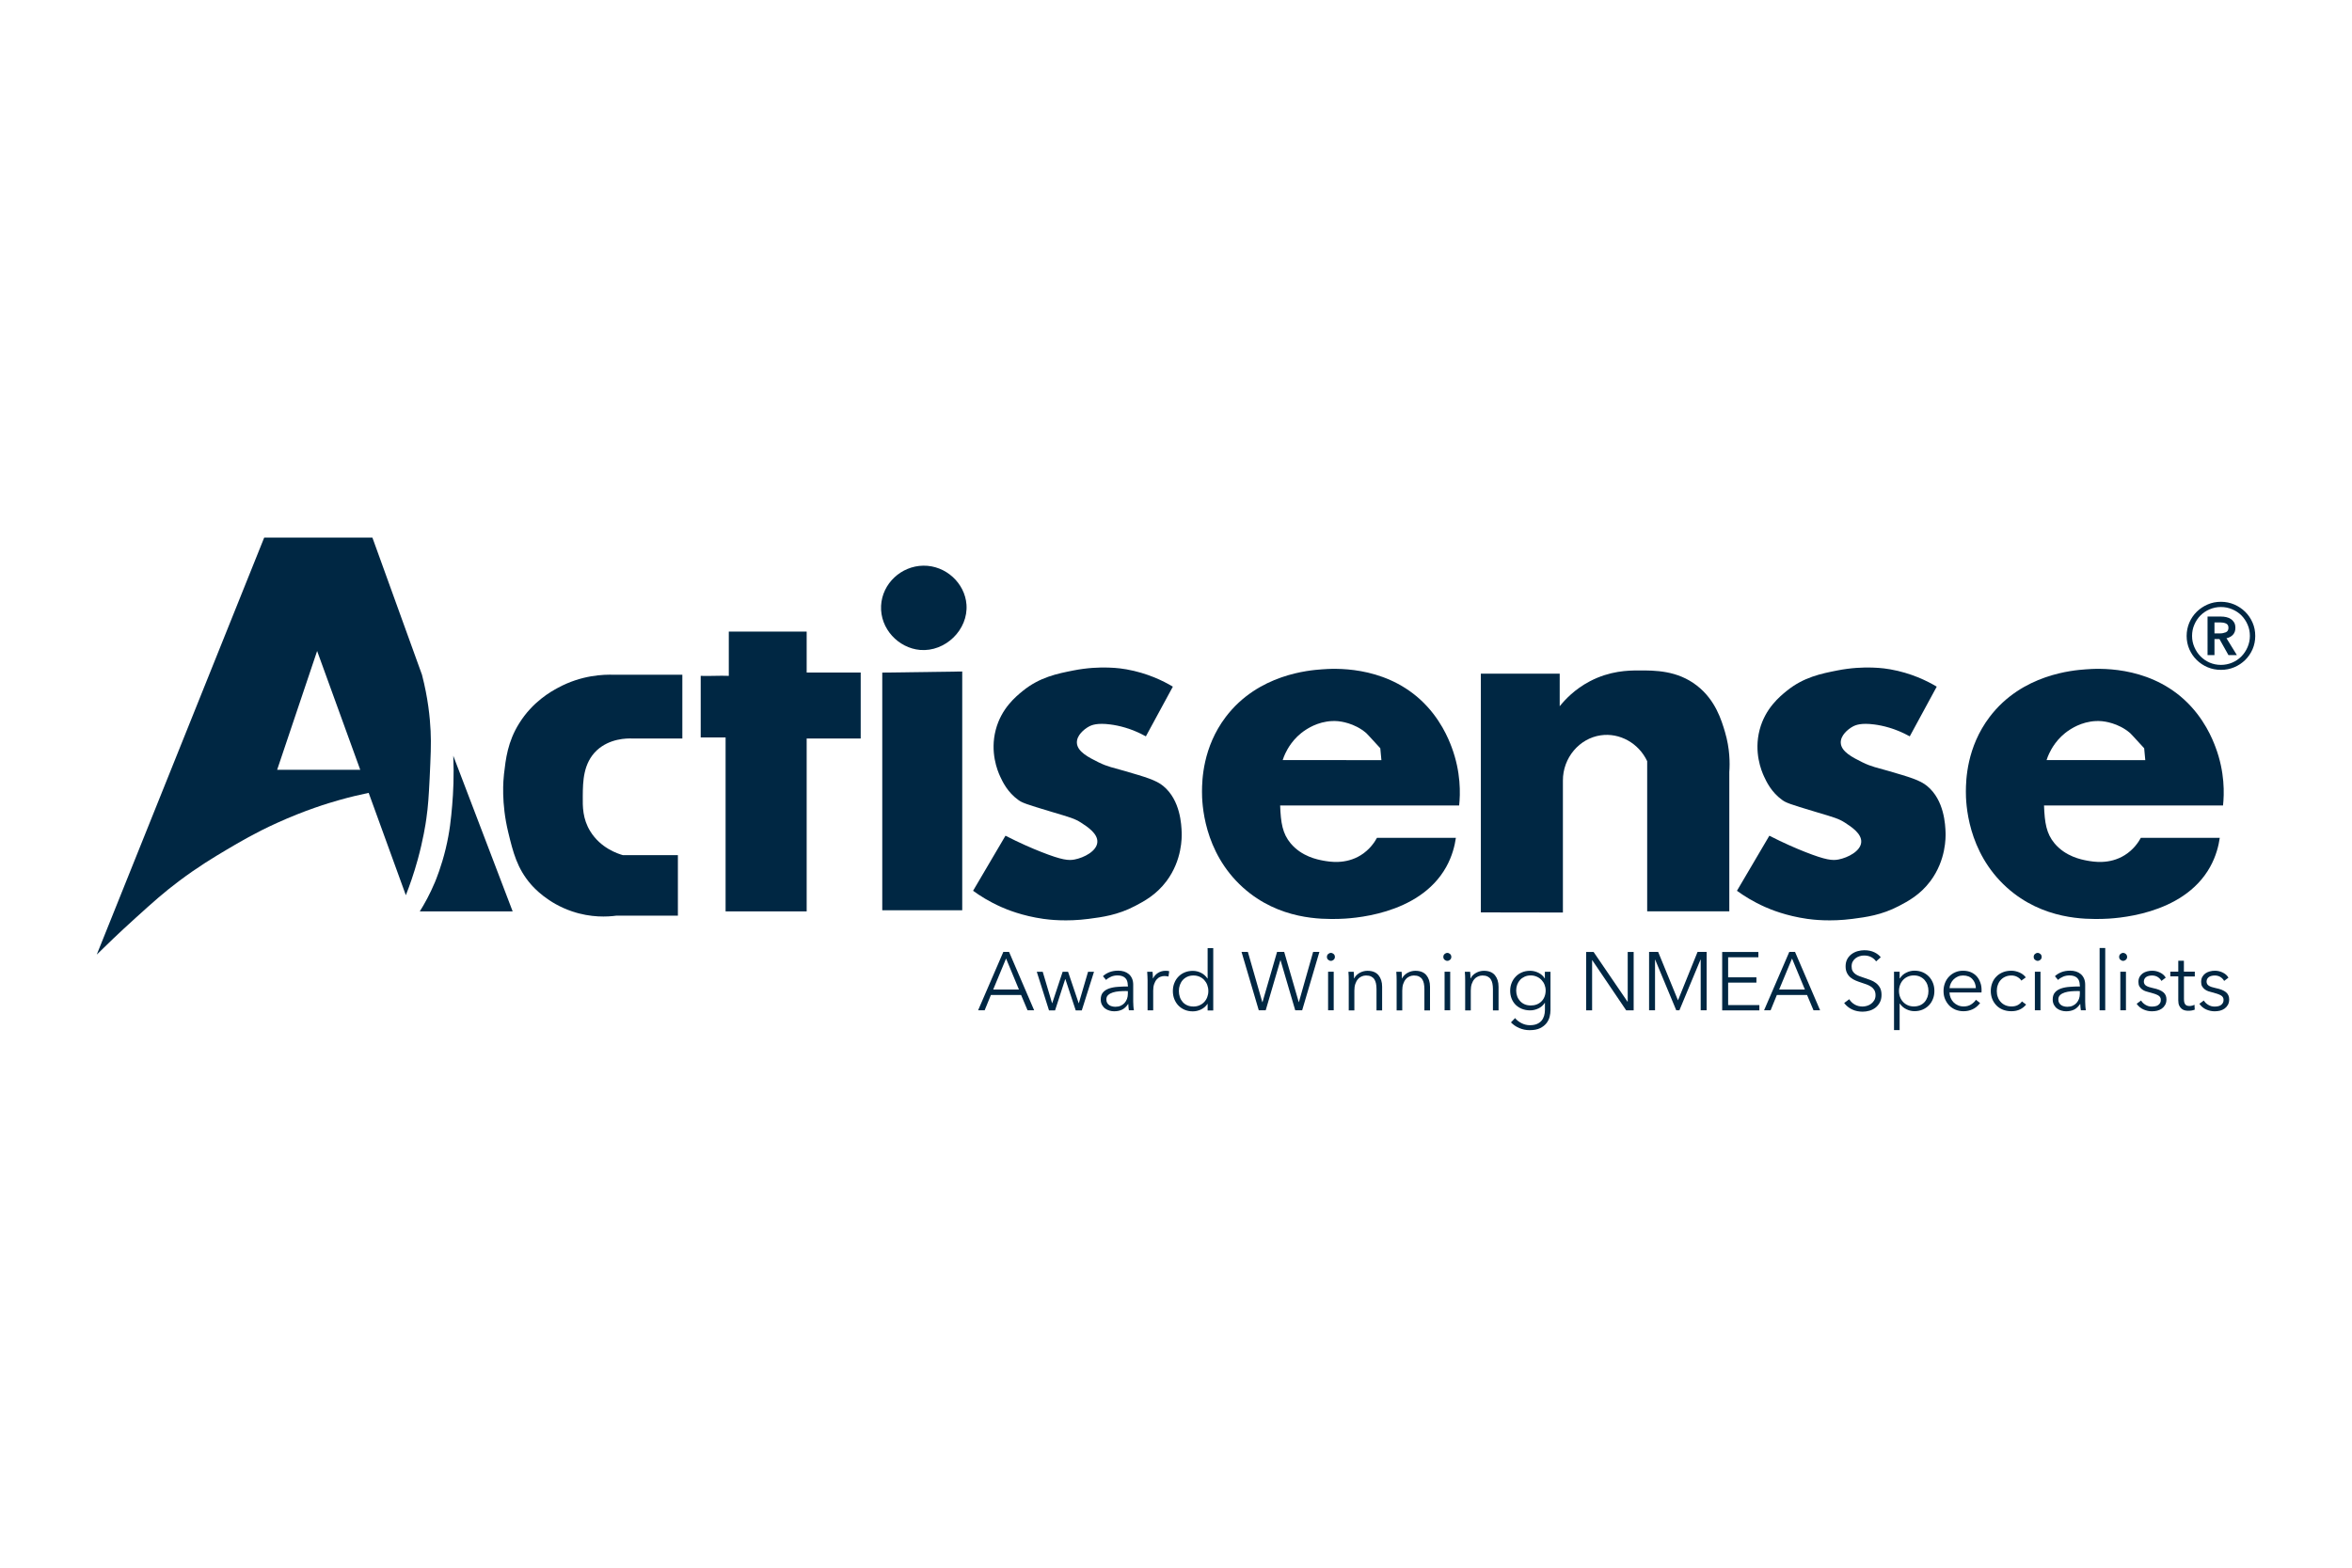 <?xml version="1.0" encoding="utf-8"?>
<!-- Generator: Adobe Illustrator 25.2.0, SVG Export Plug-In . SVG Version: 6.00 Build 0)  -->
<svg version="1.1" id="Layer_1" xmlns="http://www.w3.org/2000/svg" xmlns:xlink="http://www.w3.org/1999/xlink" x="0px" y="0px"
	 viewBox="0 0 360 240" style="enable-background:new 0 0 360 240;" xml:space="preserve">
<style type="text/css">
	.st0{fill:#002743;}
	.st1{fill:none;}
	.st2{fill:#008CA3;}
	.st3{clip-path:url(#SVGID_2_);fill:#002743;}
	.st4{fill-rule:evenodd;clip-rule:evenodd;fill:#002743;}
	.st5{opacity:0.5;}
	.st6{opacity:0.5;fill:#002743;}
	.st7{fill:#0095DA;}
	.st8{fill:#F47920;}
	.st9{fill:#D7DEE0;}
	.st10{fill:#D3D1D1;}
	.st11{fill:#FFFFFF;}
	.st12{fill:#011D3A;}
	.st13{fill:#045DA8;}
	.st14{fill:#189CD8;}
	.st15{fill:#E31D38;}
	.st16{fill:#231F20;}
	.st17{fill:#006CAE;}
	.st18{fill:#0D4F97;}
	.st19{fill:#16325C;}
	.st20{fill:#DEB045;}
	.st21{fill:#002C5B;}
	.st22{clip-path:url(#SVGID_4_);fill:url(#SVGID_5_);}
	.st23{fill:#EC1C24;}
	.st24{fill-rule:evenodd;clip-rule:evenodd;fill:#0079B5;}
	.st25{fill-rule:evenodd;clip-rule:evenodd;fill:#EF7F1A;}
	.st26{fill-rule:evenodd;clip-rule:evenodd;}
	.st27{fill-rule:evenodd;clip-rule:evenodd;fill:#004784;}
	.st28{fill-rule:evenodd;clip-rule:evenodd;fill:#508229;}
	.st29{fill:#0B77BD;}
	.st30{fill-rule:evenodd;clip-rule:evenodd;fill:#231F20;}
	.st31{fill:#007886;}
	.st32{fill:#FF7200;}
	.st33{fill:#424243;}
	.st34{fill:#092C74;}
	.st35{fill:#8E191C;}
	.st36{fill:#172750;}
	.st37{fill:#004C27;}
	.st38{fill:#D5BE28;}
	.st39{fill:#935724;}
	.st40{fill:#005EAB;}
	.st41{fill:#F0373D;}
	.st42{fill:#202020;}
	.st43{fill:#0D5097;}
	.st44{fill:#5A5B5B;}
	.st45{fill:#203D7C;}
	.st46{fill:#0082BE;}
	.st47{fill:#88959F;}
	.st48{fill:#F0B11D;}
	.st49{fill:#252524;}
	.st50{fill:#87BFE7;}
	.st51{fill:#2C2620;}
	.st52{fill:#00A0E6;}
	.st53{fill:#CECECE;}
	.st54{opacity:0.5;fill:#009245;}
	.st55{opacity:0.5;fill:#F9DA23;}
	.st56{opacity:0.5;fill:#FF7BAC;}
	.st57{opacity:0.5;fill:#3FA9F5;}
	.st58{fill:#ED302F;}
	.st59{fill:#004693;}
	.st60{fill:#283A85;}
	.st61{fill:#F37421;}
	.st62{fill:#2F3E41;}
	.st63{fill:#15264D;}
	.st64{fill:#D4AA3B;}
	.st65{fill:#D91F30;}
	.st66{fill:#243366;}
	.st67{fill:#DB001A;}
	.st68{fill:#1E448F;}
	.st69{fill:#2C87CB;}
	.st70{fill:none;stroke:#2E3191;stroke-width:4;stroke-miterlimit:10;}
	.st71{fill:#003AAD;}
	.st72{fill:#CD003A;}
	.st73{fill:#0079A4;}
	.st74{fill:#97BF0D;}
	.st75{fill:#939496;}
	.st76{fill:#FFD00A;}
	.st77{fill:#BC2127;}
	.st78{fill:#231E20;}
	.st79{clip-path:url(#SVGID_7_);fill:#231F20;}
	.st80{clip-path:url(#SVGID_7_);fill:#00BCF1;}
	.st81{fill:#0091AB;}
	.st82{fill:none;stroke:#FFFFFF;stroke-width:1.063;stroke-miterlimit:10;}
	.st83{fill:none;stroke:#FFFFFF;stroke-width:1.155;stroke-miterlimit:10;}
	.st84{fill:none;stroke:#231F20;stroke-width:2.127;stroke-miterlimit:10;}
	.st85{fill:none;stroke:#231F20;stroke-width:3.191;stroke-miterlimit:10;}
	.st86{fill:none;stroke:#231F20;stroke-width:3.191;stroke-miterlimit:10;stroke-dasharray:12.745,12.745;}
	.st87{clip-path:url(#SVGID_9_);fill:#009ACA;}
	.st88{fill:#0F2852;}
	.st89{fill:#0E284E;}
	.st90{fill:#C7C9CA;}
	.st91{fill:#EC5300;}
</style>
<g>
	<path class="st0" d="M65.91,111.9c-0.1-2.09-0.4-5.05-1.32-8.6c-2.53-7-5.06-14-7.59-21c-5.52,0-11.04,0-16.56,0
		c-8.54,21.28-17.09,42.56-25.63,63.84c1.44-1.42,3.46-3.37,5.95-5.62c2.74-2.48,4.29-3.87,6.62-5.62c2.94-2.21,5.36-3.66,7.28-4.8
		c2.01-1.19,4.41-2.61,7.77-4.13c4.25-1.93,7.75-3,9.43-3.47c1.69-0.48,3.22-0.84,4.57-1.12c1.9,5.22,3.79,10.45,5.69,15.67
		c0.58-1.48,1.23-3.31,1.82-5.46c0.84-3.06,1.21-5.46,1.32-6.28c0.28-1.98,0.36-3.38,0.5-6.12C65.92,115.7,66.01,113.96,65.91,111.9
		z M42.42,117.85c2.04-6.06,4.08-12.13,6.12-18.19c2.2,6.06,4.4,12.13,6.6,18.19C50.9,117.85,46.66,117.85,42.42,117.85z"/>
	<path class="st0" d="M69.38,115.7c0.13,3.05,0,5.63-0.17,7.61c-0.17,1.92-0.35,3.96-0.99,6.62c-0.66,2.74-1.46,4.66-1.65,5.13
		c-0.77,1.83-1.6,3.33-2.32,4.47c4.74,0,9.48,0,14.22,0C75.45,131.58,72.41,123.64,69.38,115.7z"/>
	<path class="st0" d="M96.83,113.06c2.54,0,5.08,0,7.61,0c0-3.25,0-6.51,0-9.76c-3.48,0-6.95,0-10.43,0c-1.61-0.06-5,0.04-8.6,1.99
		c-1.08,0.58-3.89,2.14-5.95,5.46c-1.76,2.82-2.05,5.44-2.32,7.77c-0.09,0.81-0.45,4.38,0.66,8.93c0.73,3,1.34,5.49,3.47,7.94
		c0.46,0.53,2.58,2.88,6.28,4.13c2.92,0.99,5.44,0.84,6.78,0.66c3.14,0,6.28,0,9.43,0c0-3.09,0-6.18,0-9.27c-2.81,0-5.63,0-8.44,0
		c-0.8-0.23-3.38-1.08-4.96-3.63c-1.2-1.93-1.18-3.81-1.16-5.46c0.02-2.18,0.06-4.98,2.15-6.95
		C93.32,113.05,95.91,113.02,96.83,113.06z"/>
	<path class="st0" d="M107.25,103.47c0,3.2,0,6.23,0,9.43c1.27,0,2.54,0,3.81,0c0,8.88,0,17.75,0,26.63c4.14,0,8.27,0,12.41,0
		c0-8.82,0-17.65,0-26.47c2.76,0,5.51,0,8.27,0c0-3.37,0-6.73,0-10.1c-2.82,0-5.45,0-8.27,0c0-2.09,0-4.18,0-6.27
		c-3.91,0-8.01,0-11.92,0c0,2.26,0,4.52,0,6.78C110.12,103.41,108.69,103.52,107.25,103.47z"/>
	<path class="st0" d="M135.04,102.97c0,12.13,0,24.26,0,36.38c4.08,0,8.16,0,12.24,0c0-12.18,0-24.37,0-36.55
		C143.2,102.86,139.12,102.91,135.04,102.97z"/>
	<path class="st0" d="M140.82,99.5c3.87,0.33,7.4-3.09,7.11-6.95c-0.24-3.26-3.15-6-6.62-5.95c-3.36,0.05-6.27,2.71-6.45,6.12
		C134.68,96.27,137.53,99.21,140.82,99.5z"/>
	<path class="st0" d="M175.39,112.73c1.38-2.54,2.76-5.07,4.13-7.61c-1.46-0.87-3.89-2.08-7.11-2.65c-0.71-0.13-3.94-0.65-8.1,0.17
		c-2.48,0.49-5.16,1.02-7.77,3.14c-1.04,0.85-3.27,2.66-4.13,5.95c-0.9,3.43,0.27,6.26,0.66,7.11c0.38,0.82,1.13,2.44,2.81,3.64
		c0.58,0.41,1.01,0.59,5.13,1.82c2.84,0.85,3.49,1.02,4.47,1.65c0.96,0.62,2.57,1.67,2.48,2.98c-0.09,1.37-2.03,2.37-3.47,2.65
		c-0.92,0.18-1.91,0.11-5.13-1.16c-1.37-0.54-3.26-1.35-5.46-2.48c-1.65,2.81-3.31,5.62-4.96,8.43c1.03,0.75,2.47,1.67,4.3,2.48
		c0.87,0.39,3.22,1.36,6.45,1.82c0.85,0.12,3.5,0.45,6.95,0c2.06-0.27,4.42-0.57,7.11-1.98c1.35-0.71,3.22-1.69,4.8-3.8
		c2.41-3.23,2.34-6.73,2.32-7.44c-0.04-1.17-0.19-4.95-2.81-7.11c-1.11-0.92-2.73-1.38-5.95-2.32c-1.71-0.5-2.55-0.62-3.97-1.32
		c-1.48-0.74-3.25-1.61-3.31-2.98c-0.05-1.13,1.09-2.08,1.82-2.48c0.47-0.26,1.31-0.59,3.31-0.33
		C171.19,111.07,173.15,111.49,175.39,112.73z"/>
	<path class="st0" d="M222.19,114.38c-0.44-1.17-1.72-4.46-4.8-7.28c-5.81-5.31-13.43-4.75-15.05-4.63
		c-1.91,0.14-9.74,0.72-14.72,7.28c-3.54,4.67-3.63,9.72-3.64,11.41c-0.01,1.72,0.19,9.24,6.28,14.72
		c5.54,4.98,12.14,4.84,14.55,4.8c1.83-0.04,12.37-0.47,16.54-7.94c0.94-1.68,1.32-3.3,1.49-4.47c-4.03,0-8.06,0-12.08,0
		c-0.36,0.66-1.11,1.8-2.47,2.65c-2.36,1.47-4.85,1-5.79,0.83c-0.83-0.16-3.26-0.61-4.96-2.65c-1.24-1.49-1.5-3.13-1.6-5.79
		c9.13,0,18.27,0,27.4,0C223.53,121.54,223.62,118.2,222.19,114.38z M196.33,116.36c0.11-0.33,0.23-0.65,0.39-0.99
		c0.31-0.64,1.17-2.37,3.14-3.64c0.61-0.39,2.46-1.54,4.96-1.32c0.29,0.03,2.49,0.25,4.3,1.82c0,0,0.23,0.2,2.15,2.32
		c0,0,0.06,0.61,0.17,1.82C206.4,116.36,201.37,116.36,196.33,116.36z"/>
	<path class="st0" d="M292.31,112.73c1.38-2.54,2.76-5.07,4.13-7.61c-1.46-0.87-3.89-2.08-7.11-2.65c-0.71-0.13-3.94-0.65-8.1,0.17
		c-2.48,0.49-5.16,1.02-7.77,3.14c-1.04,0.85-3.27,2.66-4.13,5.95c-0.9,3.43,0.27,6.26,0.66,7.11c0.38,0.82,1.13,2.44,2.81,3.64
		c0.58,0.41,1.01,0.59,5.13,1.82c2.84,0.85,3.49,1.02,4.47,1.65c0.96,0.62,2.57,1.67,2.48,2.98c-0.09,1.37-2.03,2.37-3.47,2.65
		c-0.92,0.18-1.91,0.11-5.13-1.16c-1.37-0.54-3.26-1.35-5.46-2.48c-1.65,2.81-3.31,5.62-4.96,8.43c1.03,0.75,2.47,1.67,4.3,2.48
		c0.87,0.39,3.22,1.36,6.45,1.82c0.85,0.12,3.5,0.45,6.95,0c2.06-0.27,4.42-0.57,7.11-1.98c1.35-0.71,3.22-1.69,4.8-3.8
		c2.41-3.23,2.34-6.73,2.32-7.44c-0.04-1.17-0.19-4.95-2.81-7.11c-1.11-0.92-2.73-1.38-5.95-2.32c-1.71-0.5-2.55-0.62-3.97-1.32
		c-1.48-0.74-3.25-1.61-3.31-2.98c-0.05-1.13,1.09-2.08,1.82-2.48c0.47-0.26,1.31-0.59,3.31-0.33
		C288.11,111.07,290.07,111.49,292.31,112.73z"/>
	<path class="st0" d="M339.11,114.38c-0.44-1.17-1.72-4.46-4.8-7.28c-5.81-5.31-13.43-4.75-15.05-4.63
		c-1.91,0.14-9.74,0.72-14.72,7.28c-3.54,4.67-3.63,9.72-3.64,11.41c-0.01,1.72,0.19,9.24,6.28,14.72
		c5.54,4.98,12.14,4.84,14.55,4.8c1.83-0.04,12.37-0.47,16.54-7.94c0.94-1.68,1.32-3.3,1.49-4.47c-4.03,0-8.06,0-12.08,0
		c-0.36,0.66-1.11,1.8-2.47,2.65c-2.36,1.47-4.85,1-5.79,0.83c-0.83-0.16-3.26-0.61-4.96-2.65c-1.24-1.49-1.5-3.13-1.6-5.79
		c9.13,0,18.27,0,27.4,0C340.45,121.54,340.55,118.2,339.11,114.38z M313.25,116.36c0.11-0.33,0.23-0.65,0.39-0.99
		c0.31-0.64,1.17-2.37,3.14-3.64c0.61-0.39,2.46-1.54,4.96-1.32c0.29,0.03,2.49,0.25,4.3,1.82c0,0,0.23,0.2,2.15,2.32
		c0,0,0.06,0.61,0.17,1.82C323.33,116.36,318.29,116.36,313.25,116.36z"/>
	<path class="st0" d="M226.66,139.68c0-12.18,0-24.37,0-36.55c4.02,0,8.05,0,12.07,0c0,1.66,0,3.32,0,4.99
		c0.81-1.01,2.3-2.61,4.63-3.83c3.06-1.6,5.85-1.65,7.44-1.65c2.49-0.01,5.92-0.02,8.93,2.32c2.85,2.21,3.77,5.32,4.3,7.11
		c0.75,2.54,0.76,4.74,0.66,6.12c0,7.11,0,14.22,0,21.33c-4.19,0-8.38,0-12.57,0c0-7.66,0-15.33,0-22.99
		c-1.31-2.78-4.23-4.38-7.11-3.96c-3.26,0.47-5.81,3.43-5.79,6.95c0,6.73,0,13.45,0,20.18
		C235.03,139.68,230.85,139.68,226.66,139.68z"/>
	<g>
		<path class="st0" d="M150.71,154.67h-1l3.86-8.94h0.88l3.84,8.94h-1.01l-0.99-2.35h-4.62L150.71,154.67z M152.02,151.49h3.94
			l-1.97-4.75L152.02,151.49z"/>
		<path class="st0" d="M159.6,148.77l1.43,4.8h0.03l1.59-4.8h0.83l1.62,4.8h0.03l1.41-4.8h0.91l-1.87,5.91h-0.93l-1.58-4.78h-0.03
			l-1.55,4.78h-0.93l-1.87-5.91H159.6z"/>
		<path class="st0" d="M172.62,150.85c0-0.51-0.13-0.89-0.4-1.14c-0.27-0.25-0.66-0.38-1.17-0.38c-0.35,0-0.68,0.06-0.98,0.19
			c-0.3,0.13-0.56,0.29-0.77,0.5l-0.48-0.57c0.24-0.24,0.57-0.45,0.97-0.61c0.4-0.16,0.85-0.24,1.36-0.24c0.32,0,0.62,0.04,0.9,0.13
			c0.28,0.09,0.52,0.22,0.73,0.4c0.21,0.18,0.37,0.4,0.49,0.67c0.12,0.27,0.18,0.59,0.18,0.95v2.59c0,0.23,0.01,0.46,0.03,0.71
			c0.02,0.24,0.04,0.45,0.08,0.62h-0.77c-0.03-0.14-0.05-0.3-0.06-0.47c-0.02-0.17-0.03-0.33-0.03-0.49h-0.03
			c-0.27,0.4-0.57,0.68-0.91,0.85c-0.34,0.17-0.75,0.26-1.23,0.26c-0.23,0-0.46-0.03-0.7-0.1c-0.24-0.06-0.46-0.17-0.66-0.31
			c-0.2-0.14-0.36-0.33-0.49-0.56c-0.13-0.23-0.2-0.51-0.2-0.84c0-0.46,0.12-0.82,0.35-1.08c0.23-0.27,0.54-0.46,0.93-0.6
			c0.39-0.13,0.83-0.22,1.33-0.25c0.5-0.04,1.02-0.06,1.56-0.06V150.85z M172.37,151.72c-0.35,0-0.71,0.01-1.07,0.04
			c-0.36,0.03-0.68,0.09-0.97,0.18c-0.29,0.09-0.53,0.22-0.71,0.39c-0.19,0.17-0.28,0.39-0.28,0.67c0,0.21,0.04,0.39,0.12,0.53
			c0.08,0.14,0.19,0.26,0.32,0.35c0.13,0.09,0.28,0.15,0.45,0.19c0.16,0.04,0.33,0.06,0.5,0.06c0.3,0,0.57-0.05,0.81-0.16
			c0.24-0.11,0.43-0.25,0.59-0.43c0.16-0.18,0.28-0.39,0.37-0.62c0.08-0.24,0.13-0.48,0.13-0.75v-0.44H172.37z"/>
		<path class="st0" d="M175.63,149.45c-0.01-0.25-0.02-0.48-0.04-0.68h0.82c0.02,0.16,0.03,0.34,0.04,0.53
			c0.01,0.19,0.01,0.35,0.01,0.48h0.03c0.17-0.35,0.42-0.62,0.76-0.84c0.34-0.21,0.72-0.32,1.14-0.32c0.11,0,0.21,0,0.3,0.01
			s0.18,0.03,0.27,0.05l-0.11,0.82c-0.05-0.02-0.14-0.03-0.25-0.05c-0.12-0.02-0.24-0.03-0.35-0.03c-0.23,0-0.45,0.04-0.66,0.13
			c-0.21,0.08-0.39,0.22-0.55,0.4c-0.16,0.18-0.28,0.41-0.38,0.69c-0.1,0.28-0.15,0.62-0.15,1.01v3.02h-0.86v-4.61
			C175.64,149.91,175.64,149.7,175.63,149.45z"/>
		<path class="st0" d="M184.82,153.68c-0.25,0.38-0.58,0.66-0.99,0.86c-0.4,0.19-0.82,0.29-1.25,0.29c-0.46,0-0.88-0.08-1.26-0.24
			c-0.37-0.16-0.69-0.38-0.96-0.66c-0.27-0.28-0.47-0.61-0.62-0.98c-0.15-0.38-0.22-0.79-0.22-1.22c0-0.44,0.07-0.85,0.22-1.22
			c0.15-0.38,0.35-0.71,0.62-0.98c0.26-0.28,0.58-0.5,0.96-0.66c0.37-0.16,0.79-0.24,1.26-0.24c0.43,0,0.85,0.1,1.25,0.3
			c0.4,0.2,0.73,0.49,0.99,0.88h0.02v-4.66h0.86v9.54h-0.86v-1H184.82z M180.44,151.72c0,0.33,0.05,0.64,0.15,0.93
			c0.1,0.29,0.25,0.54,0.44,0.76c0.19,0.21,0.42,0.38,0.7,0.5c0.28,0.12,0.59,0.18,0.95,0.18c0.33,0,0.63-0.06,0.91-0.18
			c0.28-0.12,0.52-0.29,0.72-0.5c0.2-0.21,0.36-0.46,0.47-0.75c0.11-0.29,0.17-0.6,0.17-0.94c0-0.34-0.06-0.65-0.17-0.94
			c-0.11-0.29-0.27-0.54-0.47-0.76c-0.2-0.21-0.44-0.38-0.72-0.5c-0.28-0.12-0.58-0.18-0.91-0.18c-0.35,0-0.67,0.06-0.95,0.19
			s-0.51,0.3-0.7,0.51c-0.19,0.21-0.33,0.47-0.44,0.76C180.49,151.08,180.44,151.39,180.44,151.72z"/>
		<path class="st0" d="M193.21,153.42h0.03l2.23-7.69h1.09l2.23,7.69h0.02l2.18-7.69h0.96l-2.64,8.94h-1.06l-2.25-7.67h-0.02
			l-2.25,7.67h-1.06l-2.64-8.94H191L193.21,153.42z"/>
		<path class="st0" d="M204.32,146.49c0,0.18-0.06,0.32-0.19,0.44c-0.13,0.11-0.26,0.17-0.42,0.17s-0.29-0.06-0.42-0.17
			c-0.13-0.11-0.19-0.26-0.19-0.44c0-0.18,0.06-0.32,0.19-0.44c0.13-0.11,0.26-0.17,0.42-0.17s0.29,0.06,0.42,0.17
			C204.26,146.17,204.32,146.32,204.32,146.49z M204.14,154.67h-0.86v-5.91h0.86V154.67z"/>
		<path class="st0" d="M207.2,148.77c0.02,0.16,0.03,0.34,0.04,0.53c0.01,0.19,0.01,0.35,0.01,0.48h0.03
			c0.17-0.35,0.44-0.62,0.82-0.84c0.38-0.21,0.78-0.32,1.2-0.32c0.75,0,1.31,0.22,1.69,0.67c0.37,0.45,0.56,1.04,0.56,1.77v3.62
			h-0.86v-3.27c0-0.31-0.03-0.59-0.08-0.85c-0.05-0.25-0.14-0.47-0.26-0.65c-0.12-0.18-0.29-0.32-0.49-0.42
			c-0.21-0.1-0.46-0.15-0.78-0.15c-0.23,0-0.45,0.05-0.66,0.14c-0.21,0.09-0.41,0.23-0.57,0.42c-0.17,0.19-0.3,0.43-0.4,0.72
			c-0.1,0.29-0.15,0.63-0.15,1.03v3.03h-0.86v-4.61c0-0.16,0-0.37-0.01-0.62c-0.01-0.25-0.02-0.48-0.04-0.68H207.2z"/>
		<path class="st0" d="M214.53,148.77c0.02,0.16,0.03,0.34,0.04,0.53c0.01,0.19,0.01,0.35,0.01,0.48h0.03
			c0.17-0.35,0.44-0.62,0.82-0.84c0.38-0.21,0.78-0.32,1.2-0.32c0.75,0,1.31,0.22,1.69,0.67c0.37,0.45,0.56,1.04,0.56,1.77v3.62
			h-0.86v-3.27c0-0.31-0.03-0.59-0.08-0.85c-0.05-0.25-0.14-0.47-0.26-0.65c-0.12-0.18-0.29-0.32-0.49-0.42
			c-0.21-0.1-0.46-0.15-0.78-0.15c-0.23,0-0.45,0.05-0.66,0.14c-0.21,0.09-0.41,0.23-0.57,0.42c-0.17,0.19-0.3,0.43-0.4,0.72
			c-0.1,0.29-0.15,0.63-0.15,1.03v3.03h-0.86v-4.61c0-0.16,0-0.37-0.01-0.62c-0.01-0.25-0.02-0.48-0.04-0.68H214.53z"/>
		<path class="st0" d="M222.14,146.49c0,0.18-0.06,0.32-0.19,0.44c-0.13,0.11-0.26,0.17-0.42,0.17s-0.29-0.06-0.42-0.17
			c-0.13-0.11-0.19-0.26-0.19-0.44c0-0.18,0.06-0.32,0.19-0.44c0.13-0.11,0.26-0.17,0.42-0.17s0.29,0.06,0.42,0.17
			C222.08,146.17,222.14,146.32,222.14,146.49z M221.97,154.67h-0.86v-5.91h0.86V154.67z"/>
		<path class="st0" d="M225.02,148.77c0.02,0.16,0.03,0.34,0.04,0.53c0.01,0.19,0.01,0.35,0.01,0.48h0.03
			c0.17-0.35,0.44-0.62,0.82-0.84c0.38-0.21,0.78-0.32,1.2-0.32c0.75,0,1.31,0.22,1.69,0.67c0.37,0.45,0.56,1.04,0.56,1.77v3.62
			h-0.86v-3.27c0-0.31-0.03-0.59-0.08-0.85c-0.05-0.25-0.14-0.47-0.26-0.65c-0.12-0.18-0.29-0.32-0.49-0.42
			c-0.21-0.1-0.46-0.15-0.78-0.15c-0.23,0-0.45,0.05-0.66,0.14c-0.21,0.09-0.41,0.23-0.57,0.42c-0.17,0.19-0.3,0.43-0.4,0.72
			c-0.1,0.29-0.15,0.63-0.15,1.03v3.03h-0.86v-4.61c0-0.16,0-0.37-0.01-0.62c-0.01-0.25-0.02-0.48-0.04-0.68H225.02z"/>
		<path class="st0" d="M231.9,155.86c0.24,0.3,0.56,0.56,0.97,0.77c0.41,0.21,0.84,0.32,1.29,0.32c0.42,0,0.78-0.06,1.07-0.18
			c0.29-0.12,0.53-0.29,0.71-0.5c0.18-0.21,0.31-0.46,0.4-0.74c0.08-0.28,0.13-0.58,0.13-0.9v-1.11h-0.02
			c-0.23,0.37-0.55,0.66-0.97,0.86c-0.42,0.2-0.84,0.3-1.27,0.3c-0.46,0-0.88-0.08-1.26-0.23c-0.37-0.15-0.69-0.36-0.96-0.62
			c-0.27-0.27-0.47-0.58-0.62-0.95c-0.15-0.37-0.22-0.77-0.22-1.2c0-0.42,0.07-0.82,0.22-1.19c0.15-0.37,0.35-0.69,0.62-0.97
			c0.26-0.28,0.58-0.5,0.96-0.66c0.37-0.16,0.79-0.24,1.26-0.24c0.43,0,0.85,0.1,1.26,0.3c0.41,0.2,0.74,0.49,0.97,0.87h0.02v-1.02
			h0.86v5.86c0,0.32-0.04,0.66-0.13,1.02c-0.09,0.36-0.25,0.69-0.49,1c-0.24,0.3-0.57,0.56-0.98,0.76c-0.41,0.2-0.95,0.3-1.6,0.3
			c-0.55,0-1.07-0.11-1.57-0.32c-0.5-0.21-0.92-0.5-1.28-0.87L231.9,155.86z M232.07,151.64c0,0.31,0.05,0.61,0.15,0.88
			c0.1,0.28,0.25,0.52,0.44,0.73c0.19,0.21,0.42,0.38,0.7,0.5c0.28,0.12,0.59,0.18,0.95,0.18c0.33,0,0.63-0.05,0.91-0.16
			s0.52-0.27,0.72-0.47c0.2-0.2,0.36-0.44,0.47-0.73c0.11-0.28,0.17-0.6,0.17-0.94c0-0.31-0.06-0.61-0.17-0.88
			c-0.11-0.28-0.27-0.52-0.47-0.73c-0.2-0.21-0.44-0.38-0.72-0.5s-0.58-0.19-0.91-0.19c-0.35,0-0.67,0.06-0.95,0.19
			s-0.51,0.29-0.7,0.5c-0.19,0.21-0.33,0.45-0.44,0.73C232.12,151.04,232.07,151.33,232.07,151.64z"/>
		<path class="st0" d="M249.11,153.35h0.03v-7.61h0.91v8.94h-1.14l-5.2-7.69h-0.02v7.69h-0.91v-8.94h1.14L249.11,153.35z"/>
		<path class="st0" d="M256.83,153.13h0.01l2.99-7.4h1.39v8.94h-0.91v-7.76h-0.03l-3.23,7.76h-0.48l-3.23-7.76h-0.02v7.76h-0.91
			v-8.94h1.39L256.83,153.13z"/>
		<path class="st0" d="M264.51,153.87h4.78v0.81h-5.69v-8.94h5.54v0.81h-4.63v3.07h4.33v0.81h-4.33V153.87z"/>
		<path class="st0" d="M271.01,154.67h-1l3.86-8.94h0.88l3.84,8.94h-1.01l-0.99-2.35h-4.62L271.01,154.67z M272.32,151.49h3.94
			l-1.97-4.75L272.32,151.49z"/>
		<path class="st0" d="M287.16,147.18c-0.19-0.27-0.44-0.49-0.74-0.65c-0.3-0.16-0.67-0.25-1.1-0.25c-0.22,0-0.44,0.03-0.67,0.1
			c-0.23,0.07-0.43,0.17-0.62,0.31c-0.19,0.14-0.33,0.31-0.45,0.52s-0.17,0.46-0.17,0.74c0,0.29,0.05,0.52,0.16,0.71
			c0.11,0.19,0.25,0.34,0.43,0.47c0.18,0.13,0.39,0.24,0.62,0.32c0.23,0.08,0.47,0.17,0.72,0.25c0.31,0.1,0.62,0.21,0.94,0.33
			c0.32,0.12,0.6,0.27,0.85,0.46s0.46,0.43,0.62,0.72c0.16,0.29,0.24,0.66,0.24,1.1c0,0.45-0.09,0.83-0.26,1.15
			c-0.17,0.32-0.39,0.59-0.66,0.8c-0.27,0.21-0.58,0.37-0.93,0.47c-0.35,0.1-0.7,0.15-1.05,0.15c-0.27,0-0.54-0.03-0.81-0.08
			c-0.27-0.05-0.53-0.14-0.77-0.25c-0.24-0.11-0.47-0.25-0.68-0.42c-0.21-0.17-0.4-0.36-0.56-0.58l0.78-0.58
			c0.19,0.32,0.46,0.59,0.81,0.8c0.35,0.21,0.76,0.32,1.23,0.32c0.23,0,0.46-0.04,0.69-0.11c0.24-0.07,0.45-0.18,0.64-0.33
			c0.19-0.15,0.35-0.33,0.47-0.54c0.12-0.21,0.18-0.47,0.18-0.75c0-0.31-0.06-0.57-0.18-0.78c-0.12-0.21-0.28-0.38-0.49-0.52
			c-0.2-0.14-0.43-0.25-0.69-0.35c-0.26-0.09-0.54-0.19-0.82-0.28c-0.29-0.09-0.58-0.2-0.87-0.32s-0.54-0.27-0.77-0.46
			c-0.23-0.19-0.41-0.42-0.55-0.7c-0.14-0.28-0.21-0.62-0.21-1.02c0-0.43,0.09-0.8,0.26-1.11c0.17-0.31,0.4-0.57,0.68-0.77
			c0.28-0.2,0.58-0.35,0.92-0.44c0.34-0.09,0.67-0.14,1-0.14c0.61,0,1.12,0.11,1.55,0.32c0.43,0.21,0.75,0.47,0.97,0.76
			L287.16,147.18z"/>
		<path class="st0" d="M290.76,157.7h-0.86v-8.94h0.86v1.02h0.04c0.24-0.39,0.57-0.68,0.98-0.88c0.41-0.2,0.82-0.3,1.24-0.3
			c0.46,0,0.88,0.08,1.26,0.24c0.37,0.16,0.69,0.38,0.96,0.66s0.47,0.61,0.62,0.98c0.15,0.38,0.22,0.79,0.22,1.22
			c0,0.44-0.07,0.85-0.22,1.22c-0.15,0.38-0.35,0.71-0.62,0.98c-0.26,0.28-0.59,0.5-0.96,0.66c-0.37,0.16-0.79,0.24-1.26,0.24
			c-0.42,0-0.84-0.1-1.24-0.3c-0.41-0.2-0.73-0.48-0.98-0.85h-0.04V157.7z M295.17,151.72c0-0.33-0.05-0.64-0.15-0.93
			c-0.1-0.29-0.25-0.54-0.44-0.76c-0.19-0.21-0.42-0.38-0.7-0.51c-0.28-0.13-0.59-0.19-0.95-0.19c-0.33,0-0.63,0.06-0.91,0.18
			c-0.28,0.12-0.52,0.29-0.72,0.5c-0.2,0.21-0.36,0.47-0.47,0.76c-0.11,0.29-0.17,0.6-0.17,0.94c0,0.34,0.06,0.65,0.17,0.94
			s0.27,0.54,0.47,0.75c0.2,0.21,0.44,0.38,0.72,0.5c0.28,0.12,0.58,0.18,0.91,0.18c0.35,0,0.67-0.06,0.95-0.18
			c0.28-0.12,0.51-0.29,0.7-0.5c0.19-0.21,0.33-0.47,0.44-0.76C295.12,152.36,295.17,152.05,295.17,151.72z"/>
		<path class="st0" d="M303.3,151.54c0,0.06,0,0.12,0,0.19c0,0.07,0,0.14-0.01,0.21h-4.9c0.01,0.29,0.07,0.57,0.18,0.83
			c0.11,0.26,0.26,0.49,0.45,0.68c0.19,0.19,0.42,0.35,0.68,0.46c0.26,0.11,0.54,0.17,0.85,0.17c0.45,0,0.83-0.1,1.15-0.31
			c0.32-0.21,0.57-0.44,0.74-0.71l0.64,0.5c-0.35,0.45-0.74,0.77-1.17,0.96c-0.43,0.19-0.88,0.29-1.37,0.29
			c-0.44,0-0.84-0.08-1.22-0.23c-0.37-0.16-0.7-0.37-0.97-0.65c-0.27-0.28-0.48-0.61-0.64-0.98c-0.16-0.38-0.23-0.79-0.23-1.24
			c0-0.45,0.08-0.86,0.23-1.24c0.15-0.38,0.36-0.71,0.63-0.98c0.27-0.28,0.58-0.49,0.95-0.65c0.36-0.16,0.75-0.23,1.17-0.23
			c0.46,0,0.87,0.08,1.22,0.23c0.35,0.16,0.65,0.37,0.88,0.63c0.24,0.27,0.41,0.57,0.54,0.93
			C303.24,150.76,303.3,151.14,303.3,151.54z M302.43,151.27c-0.03-0.56-0.2-1.02-0.54-1.38c-0.33-0.37-0.81-0.55-1.42-0.55
			c-0.29,0-0.55,0.05-0.8,0.16c-0.24,0.11-0.46,0.25-0.64,0.43c-0.19,0.18-0.33,0.39-0.44,0.62c-0.11,0.23-0.17,0.47-0.19,0.73
			H302.43z"/>
		<path class="st0" d="M309.39,150.12c-0.14-0.23-0.35-0.41-0.62-0.56c-0.27-0.15-0.57-0.22-0.89-0.22c-0.35,0-0.66,0.06-0.93,0.18
			c-0.28,0.12-0.52,0.29-0.71,0.5c-0.2,0.21-0.35,0.47-0.45,0.76c-0.11,0.29-0.16,0.6-0.16,0.94c0,0.34,0.05,0.65,0.16,0.93
			c0.1,0.29,0.25,0.54,0.45,0.75c0.19,0.21,0.43,0.38,0.71,0.5c0.28,0.12,0.59,0.18,0.93,0.18c0.38,0,0.7-0.07,0.96-0.21
			c0.26-0.14,0.48-0.33,0.64-0.56l0.64,0.48c-0.25,0.31-0.56,0.56-0.93,0.74c-0.37,0.18-0.81,0.28-1.32,0.28
			c-0.48,0-0.91-0.08-1.3-0.23c-0.39-0.16-0.72-0.37-0.99-0.65c-0.27-0.28-0.49-0.61-0.64-0.98c-0.15-0.38-0.23-0.79-0.23-1.24
			c0-0.45,0.08-0.86,0.23-1.24c0.15-0.38,0.36-0.71,0.64-0.98c0.27-0.28,0.6-0.49,0.99-0.65c0.39-0.16,0.82-0.23,1.3-0.23
			c0.4,0,0.8,0.09,1.21,0.26c0.41,0.17,0.74,0.43,0.99,0.76L309.39,150.12z"/>
		<path class="st0" d="M312.5,146.49c0,0.18-0.06,0.32-0.19,0.44c-0.13,0.11-0.26,0.17-0.42,0.17c-0.15,0-0.29-0.06-0.42-0.17
			c-0.13-0.11-0.19-0.26-0.19-0.44c0-0.18,0.06-0.32,0.19-0.44c0.13-0.11,0.26-0.17,0.42-0.17c0.15,0,0.29,0.06,0.42,0.17
			C312.44,146.17,312.5,146.32,312.5,146.49z M312.32,154.67h-0.86v-5.91h0.86V154.67z"/>
		<path class="st0" d="M318.33,150.85c0-0.51-0.13-0.89-0.4-1.14c-0.27-0.25-0.66-0.38-1.17-0.38c-0.35,0-0.68,0.06-0.98,0.19
			s-0.56,0.29-0.77,0.5l-0.48-0.57c0.24-0.24,0.57-0.45,0.97-0.61c0.4-0.16,0.85-0.24,1.36-0.24c0.32,0,0.62,0.04,0.9,0.13
			c0.28,0.09,0.52,0.22,0.73,0.4c0.21,0.18,0.37,0.4,0.49,0.67c0.12,0.27,0.18,0.59,0.18,0.95v2.59c0,0.23,0.01,0.46,0.03,0.71
			c0.02,0.24,0.04,0.45,0.08,0.62h-0.77c-0.03-0.14-0.05-0.3-0.06-0.47c-0.02-0.17-0.03-0.33-0.03-0.49h-0.03
			c-0.27,0.4-0.57,0.68-0.91,0.85c-0.34,0.17-0.75,0.26-1.23,0.26c-0.23,0-0.46-0.03-0.7-0.1c-0.24-0.06-0.46-0.17-0.66-0.31
			c-0.2-0.14-0.36-0.33-0.49-0.56c-0.13-0.23-0.2-0.51-0.2-0.84c0-0.46,0.12-0.82,0.35-1.08c0.23-0.27,0.54-0.46,0.93-0.6
			c0.39-0.13,0.83-0.22,1.33-0.25c0.5-0.04,1.02-0.06,1.56-0.06V150.85z M318.08,151.72c-0.35,0-0.71,0.01-1.07,0.04
			c-0.36,0.03-0.68,0.09-0.97,0.18c-0.29,0.09-0.53,0.22-0.71,0.39s-0.28,0.39-0.28,0.67c0,0.21,0.04,0.39,0.12,0.53
			c0.08,0.14,0.19,0.26,0.32,0.35c0.13,0.09,0.28,0.15,0.45,0.19c0.16,0.04,0.33,0.06,0.5,0.06c0.3,0,0.57-0.05,0.81-0.16
			c0.24-0.11,0.43-0.25,0.59-0.43c0.16-0.18,0.28-0.39,0.37-0.62c0.08-0.24,0.13-0.48,0.13-0.75v-0.44H318.08z"/>
		<path class="st0" d="M322.23,154.67h-0.86v-9.54h0.86V154.67z"/>
		<path class="st0" d="M325.58,146.49c0,0.18-0.06,0.32-0.19,0.44c-0.13,0.11-0.26,0.17-0.42,0.17s-0.29-0.06-0.42-0.17
			c-0.13-0.11-0.19-0.26-0.19-0.44c0-0.18,0.06-0.32,0.19-0.44c0.13-0.11,0.26-0.17,0.42-0.17s0.29,0.06,0.42,0.17
			C325.51,146.17,325.58,146.32,325.58,146.49z M325.4,154.67h-0.86v-5.91h0.86V154.67z"/>
		<path class="st0" d="M330.83,150.17c-0.13-0.24-0.32-0.44-0.57-0.6c-0.26-0.16-0.55-0.23-0.88-0.23c-0.15,0-0.3,0.02-0.45,0.05
			c-0.15,0.03-0.29,0.09-0.4,0.16c-0.12,0.08-0.21,0.17-0.28,0.29c-0.07,0.12-0.11,0.26-0.11,0.42c0,0.28,0.11,0.49,0.34,0.64
			c0.23,0.15,0.58,0.27,1.07,0.37c0.7,0.14,1.21,0.35,1.55,0.62c0.33,0.27,0.5,0.64,0.5,1.1c0,0.34-0.07,0.62-0.2,0.85
			c-0.13,0.23-0.3,0.42-0.51,0.57c-0.21,0.15-0.45,0.25-0.71,0.32c-0.26,0.06-0.53,0.09-0.8,0.09c-0.45,0-0.88-0.09-1.3-0.28
			c-0.42-0.18-0.77-0.48-1.04-0.87l0.68-0.5c0.15,0.26,0.37,0.48,0.67,0.66c0.29,0.18,0.62,0.27,0.97,0.27
			c0.19,0,0.36-0.02,0.53-0.05c0.17-0.03,0.32-0.09,0.44-0.18s0.23-0.19,0.3-0.32c0.08-0.13,0.11-0.29,0.11-0.49
			c0-0.31-0.15-0.54-0.45-0.7c-0.3-0.16-0.73-0.3-1.29-0.44c-0.18-0.04-0.36-0.09-0.56-0.16c-0.2-0.06-0.38-0.16-0.55-0.28
			c-0.17-0.12-0.31-0.28-0.42-0.46c-0.11-0.18-0.16-0.42-0.16-0.69c0-0.3,0.06-0.56,0.18-0.78c0.12-0.21,0.28-0.39,0.47-0.53
			c0.2-0.14,0.42-0.24,0.68-0.31c0.25-0.07,0.51-0.1,0.78-0.1c0.41,0,0.81,0.09,1.2,0.28c0.39,0.19,0.68,0.45,0.87,0.78
			L330.83,150.17z"/>
		<path class="st0" d="M335.95,149.49h-1.67v3.45c0,0.22,0.02,0.4,0.06,0.54c0.04,0.14,0.1,0.25,0.18,0.33s0.17,0.13,0.28,0.16
			c0.11,0.03,0.23,0.04,0.35,0.04c0.12,0,0.24-0.02,0.37-0.05c0.13-0.03,0.25-0.08,0.37-0.14l0.04,0.75
			c-0.15,0.06-0.31,0.1-0.47,0.13c-0.16,0.03-0.34,0.04-0.54,0.04c-0.16,0-0.33-0.02-0.5-0.06c-0.18-0.04-0.34-0.12-0.49-0.24
			c-0.15-0.12-0.28-0.28-0.37-0.48c-0.1-0.2-0.15-0.47-0.15-0.8v-3.69h-1.22v-0.72h1.22v-1.67h0.86v1.67h1.67V149.49z"/>
		<path class="st0" d="M340.43,150.17c-0.13-0.24-0.32-0.44-0.57-0.6c-0.26-0.16-0.55-0.23-0.88-0.23c-0.15,0-0.3,0.02-0.45,0.05
			c-0.15,0.03-0.29,0.09-0.4,0.16c-0.12,0.08-0.21,0.17-0.28,0.29c-0.07,0.12-0.11,0.26-0.11,0.42c0,0.28,0.11,0.49,0.34,0.64
			c0.23,0.15,0.58,0.27,1.07,0.37c0.7,0.14,1.21,0.35,1.55,0.62c0.33,0.27,0.5,0.64,0.5,1.1c0,0.34-0.07,0.62-0.2,0.85
			c-0.13,0.23-0.3,0.42-0.51,0.57c-0.21,0.15-0.45,0.25-0.71,0.32c-0.26,0.06-0.53,0.09-0.8,0.09c-0.45,0-0.88-0.09-1.3-0.28
			c-0.42-0.18-0.77-0.48-1.04-0.87l0.68-0.5c0.15,0.26,0.37,0.48,0.67,0.66c0.29,0.18,0.62,0.27,0.97,0.27
			c0.19,0,0.36-0.02,0.53-0.05c0.17-0.03,0.32-0.09,0.44-0.18s0.23-0.19,0.3-0.32c0.08-0.13,0.11-0.29,0.11-0.49
			c0-0.31-0.15-0.54-0.45-0.7c-0.3-0.16-0.73-0.3-1.29-0.44c-0.18-0.04-0.36-0.09-0.56-0.16c-0.2-0.06-0.38-0.16-0.55-0.28
			c-0.17-0.12-0.31-0.28-0.42-0.46c-0.11-0.18-0.16-0.42-0.16-0.69c0-0.3,0.06-0.56,0.18-0.78c0.12-0.21,0.28-0.39,0.47-0.53
			c0.2-0.14,0.42-0.24,0.68-0.31c0.25-0.07,0.51-0.1,0.78-0.1c0.41,0,0.81,0.09,1.2,0.28c0.39,0.19,0.68,0.45,0.87,0.78
			L340.43,150.17z"/>
	</g>
	<g>
		<path class="st0" d="M334.69,97.36c0-0.72,0.14-1.4,0.41-2.04c0.28-0.64,0.65-1.19,1.13-1.66c0.48-0.47,1.03-0.84,1.67-1.12
			c0.64-0.28,1.32-0.41,2.04-0.41c0.72,0,1.4,0.14,2.04,0.41c0.64,0.28,1.19,0.65,1.67,1.12c0.48,0.47,0.85,1.02,1.13,1.66
			c0.28,0.64,0.41,1.32,0.41,2.04c0,0.72-0.14,1.4-0.41,2.03c-0.28,0.63-0.65,1.18-1.13,1.65c-0.48,0.47-1.03,0.84-1.67,1.11
			c-0.64,0.27-1.32,0.4-2.04,0.4c-0.72,0-1.4-0.13-2.04-0.4c-0.64-0.27-1.19-0.64-1.67-1.11c-0.48-0.47-0.85-1.02-1.13-1.65
			C334.83,98.76,334.69,98.08,334.69,97.36z M335.52,97.36c0,0.6,0.12,1.17,0.35,1.7c0.23,0.54,0.54,1.01,0.94,1.42
			c0.4,0.41,0.87,0.73,1.4,0.96s1.11,0.35,1.73,0.35c0.61,0,1.19-0.12,1.73-0.35s1.01-0.55,1.41-0.96c0.4-0.41,0.71-0.88,0.94-1.42
			c0.23-0.54,0.35-1.11,0.35-1.7c0-0.61-0.11-1.19-0.35-1.73c-0.23-0.54-0.55-1.01-0.94-1.41c-0.4-0.4-0.87-0.71-1.41-0.94
			s-1.11-0.35-1.73-0.35c-0.61,0-1.19,0.12-1.73,0.35s-1.01,0.55-1.4,0.94c-0.4,0.4-0.71,0.87-0.94,1.41
			C335.63,96.17,335.52,96.75,335.52,97.36z M337.89,94.39h2.07c0.28,0,0.55,0.03,0.81,0.09c0.26,0.06,0.5,0.16,0.7,0.3
			c0.21,0.14,0.37,0.32,0.5,0.53c0.12,0.22,0.18,0.48,0.18,0.81c0,0.43-0.12,0.78-0.37,1.05c-0.25,0.27-0.58,0.45-0.99,0.54
			l1.59,2.58h-1.29l-1.38-2.46h-0.76v2.46h-1.06V94.39z M339.8,96.97c0.31,0,0.6-0.06,0.88-0.17c0.28-0.12,0.41-0.35,0.41-0.7
			c0-0.32-0.13-0.54-0.38-0.65c-0.25-0.11-0.52-0.16-0.79-0.16h-0.97v1.68H339.8z"/>
	</g>
</g>
</svg>
